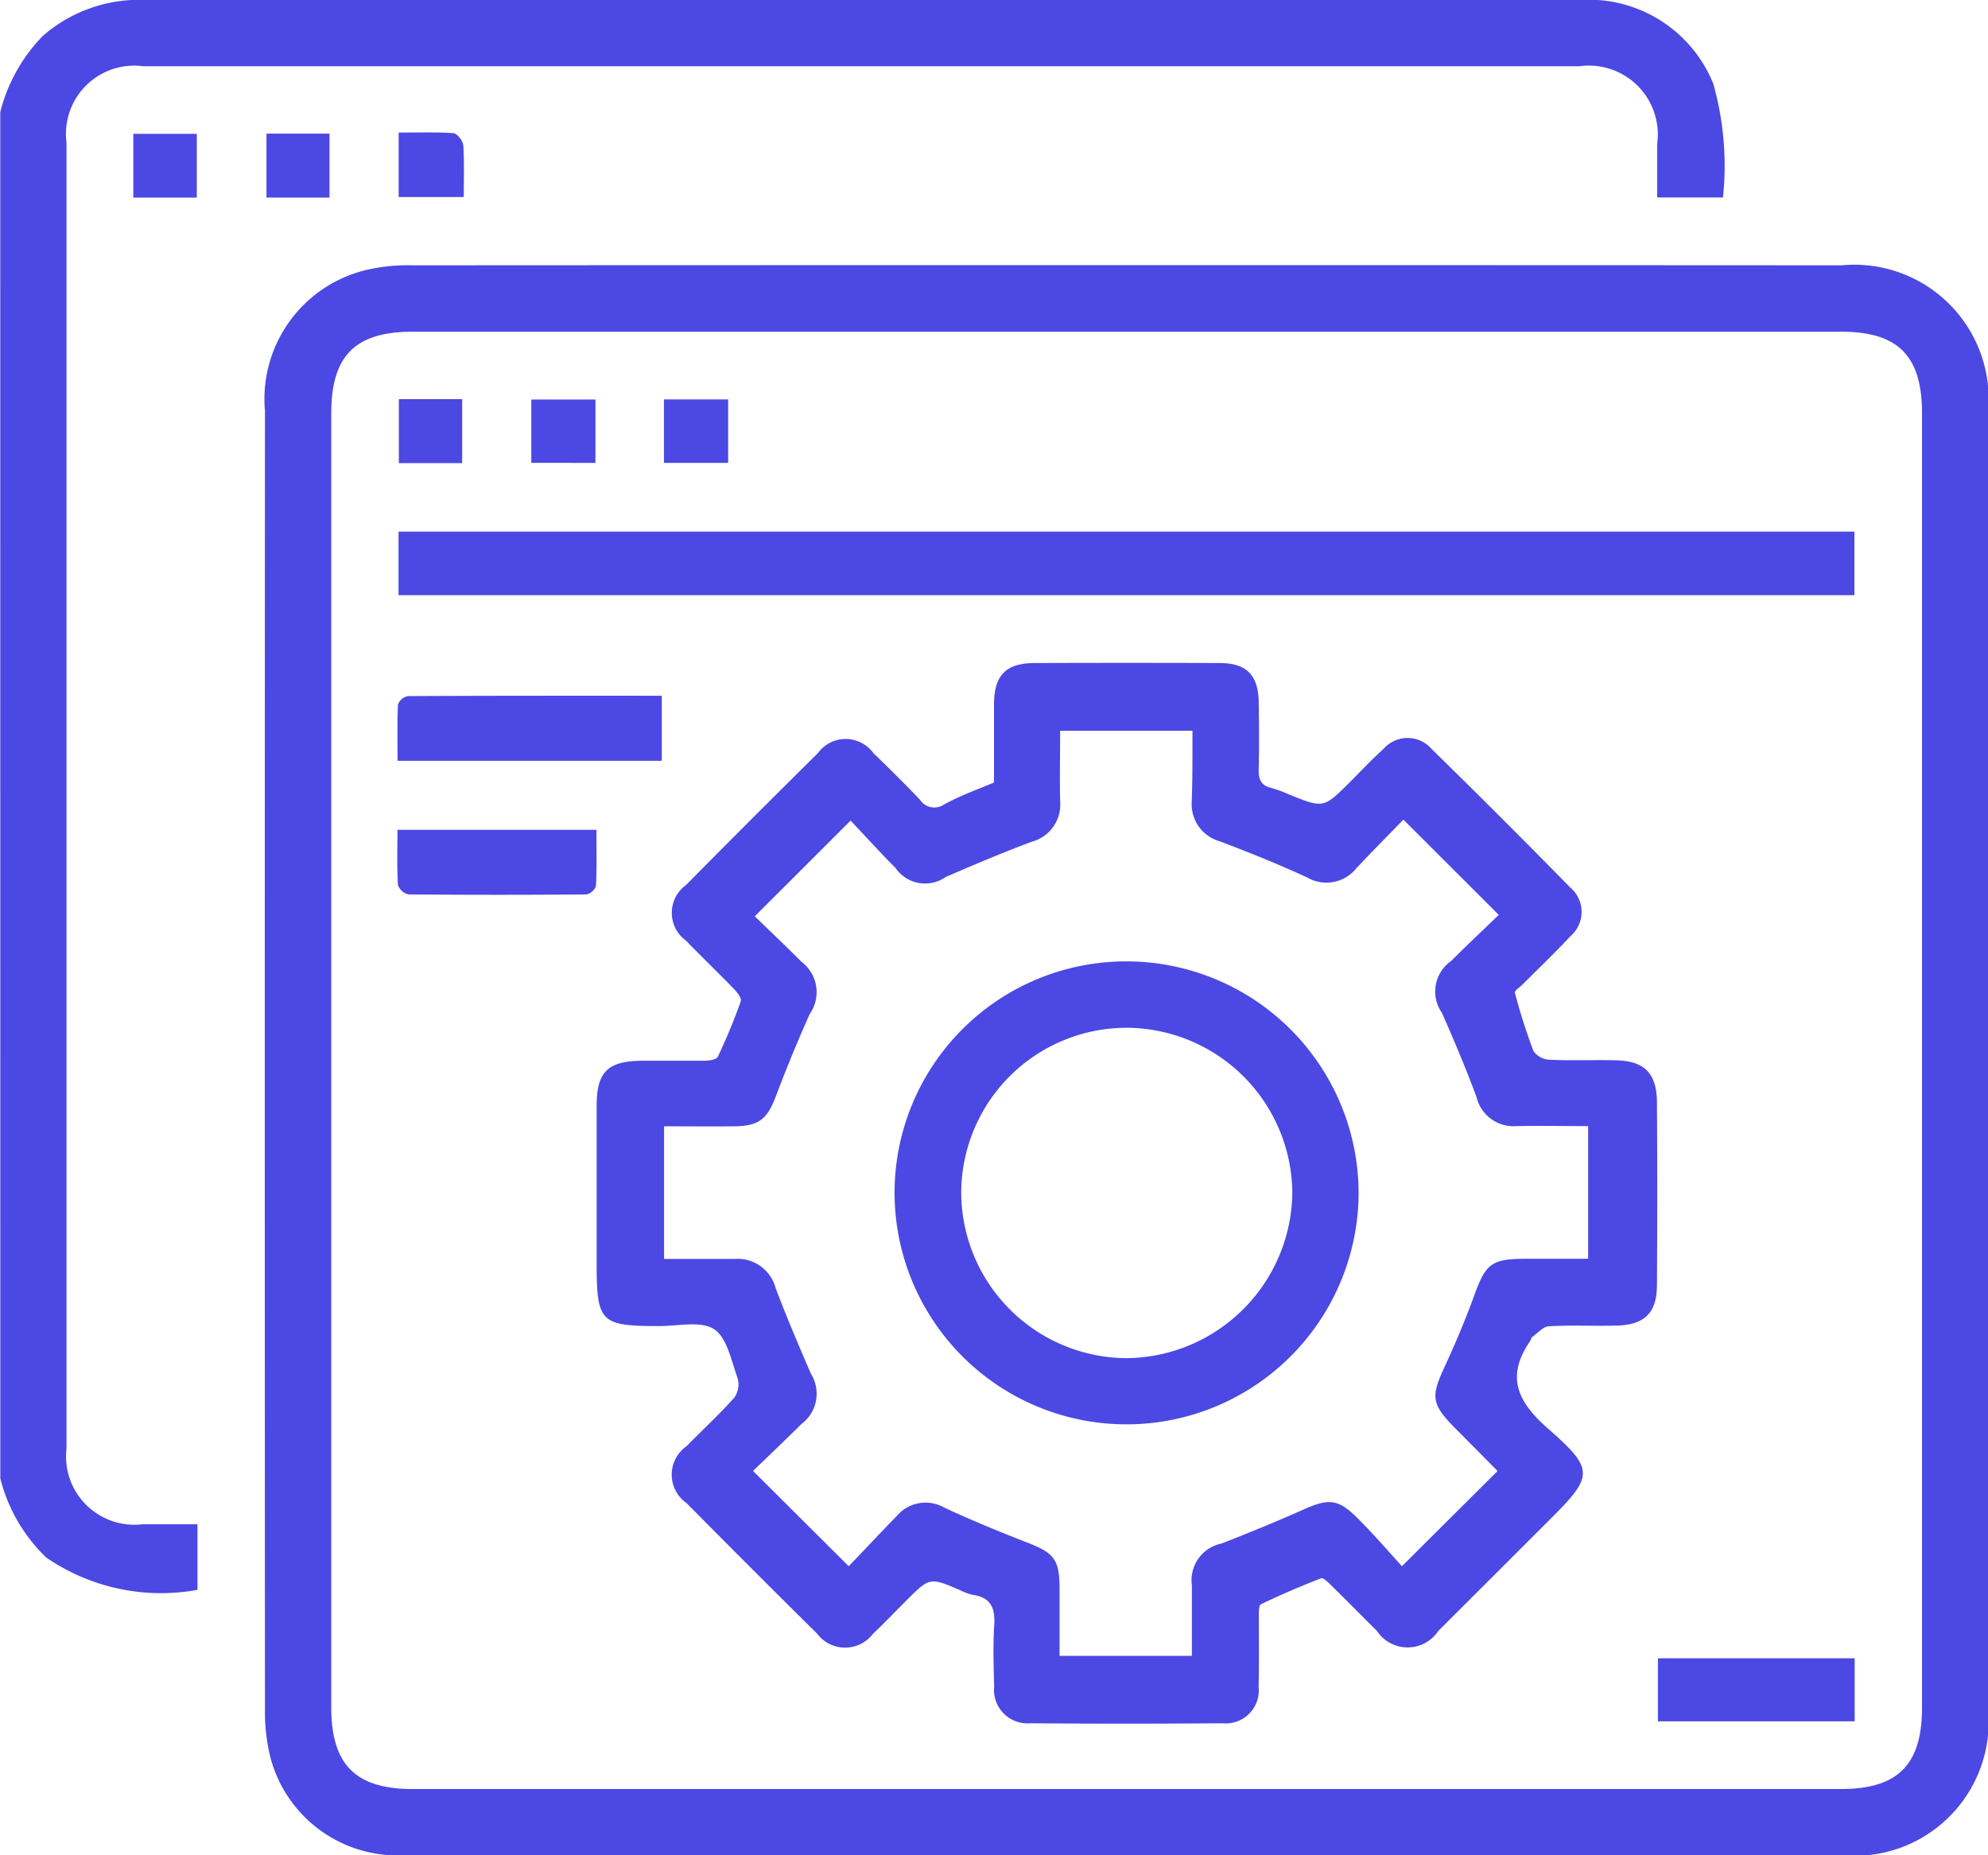 <?xml version="1.0" encoding="UTF-8"?>
<svg xmlns="http://www.w3.org/2000/svg" width="37.844" height="35.32" viewBox="0 0 37.844 35.32">
  <g id="tKOrKD.tif" transform="translate(2878.005 -662.922)">
    <g id="Group_15854" data-name="Group 15854" transform="translate(-2878.005 662.922)">
      <path id="Path_37053" data-name="Path 37053" d="M-2878,665.056a3.179,3.179,0,0,1,.816-1.456,2.8,2.8,0,0,1,1.974-.678q8.571,0,17.142,0,5.061,0,10.123,0a2.561,2.561,0,0,1,2.553,1.59,5.744,5.744,0,0,1,.186,2.169h-1.252c0-.341,0-.68,0-1.02a1.313,1.313,0,0,0-1.481-1.478q-13.67,0-27.339,0a1.3,1.3,0,0,0-1.461,1.456q0,12.43,0,24.861a1.3,1.3,0,0,0,1.439,1.442c.343,0,.686,0,1.054,0v1.248a3.857,3.857,0,0,1-2.881-.617,3.159,3.159,0,0,1-.872-1.505Z" transform="translate(2878.005 -662.922)" fill="#4c48e3"></path>
      <path id="Path_37054" data-name="Path 37054" d="M-2735.974,819.041q-6.854,0-13.708,0a2.5,2.5,0,0,1-2.579-1.9,3.568,3.568,0,0,1-.094-.877q-.007-12.358,0-24.716a2.528,2.528,0,0,1,1.911-2.682,3.432,3.432,0,0,1,.876-.093q13.616-.007,27.231,0a2.557,2.557,0,0,1,2.784,2.778q0,12.358,0,24.716a2.551,2.551,0,0,1-2.783,2.775Zm.018-1.259h13.6c1.087,0,1.545-.461,1.545-1.552q0-12.319,0-24.639c0-1.095-.454-1.554-1.542-1.554h-27.191c-1.093,0-1.549.458-1.549,1.551q0,12.319,0,24.639c0,1.09.463,1.555,1.546,1.555Z" transform="translate(2757.399 -783.722)" fill="#4c48e3"></path>
      <path id="Path_37055" data-name="Path 37055" d="M-2813.55,727.662h-1.208v-1.214h1.208Z" transform="translate(2817.296 -723.9)" fill="#4c48e3"></path>
      <path id="Path_37056" data-name="Path 37056" d="M-2750.436,727.6h-1.2v-1.218h1.2Z" transform="translate(2756.709 -723.838)" fill="#4c48e3"></path>
      <path id="Path_37057" data-name="Path 37057" d="M-2688.824,726.994v-1.227c.364,0,.7-.013,1.042.011.071.005.182.145.188.229.022.317.009.636.009.987Z" transform="translate(2696.413 -723.243)" fill="#4c48e3"></path>
      <path id="Path_37058" data-name="Path 37058" d="M-2587.341,979.83c0-.5,0-.988,0-1.48,0-.564.224-.793.778-.795q1.756-.006,3.511,0c.517,0,.741.226.75.742.007.431.01.862,0,1.293-.005.19.052.3.243.344a2.388,2.388,0,0,1,.345.128c.648.26.647.26,1.153-.245.209-.209.411-.426.631-.623a.607.607,0,0,1,.922,0q1.334,1.305,2.64,2.638a.607.607,0,0,1,0,.923c-.292.316-.606.613-.91.919-.052.052-.157.12-.148.156a11.292,11.292,0,0,0,.355,1.114.4.4,0,0,0,.306.164c.418.019.837,0,1.256.01.547.011.785.244.788.8q.012,1.737,0,3.473c0,.536-.234.763-.766.778-.431.011-.863-.012-1.293.013-.112.007-.217.135-.323.211-.017.012-.015.047-.029.067-.474.684-.244,1.162.348,1.68.886.775.848.9.019,1.727q-1.058,1.058-2.118,2.115a.7.7,0,0,1-1.168,0c-.289-.285-.574-.576-.864-.861-.059-.058-.156-.157-.2-.141-.388.15-.771.315-1.146.495-.042.02-.037.158-.038.241,0,.443.006.887-.005,1.33a.629.629,0,0,1-.689.694q-1.829.015-3.658,0a.637.637,0,0,1-.687-.7c-.01-.382-.023-.765,0-1.145.024-.329-.046-.549-.41-.6a.98.98,0,0,1-.241-.091c-.578-.245-.577-.245-1.03.209-.209.209-.414.423-.628.627a.667.667,0,0,1-1.063-.008q-1.248-1.234-2.482-2.482a.661.661,0,0,1,0-1.086c.3-.309.62-.6.906-.922a.437.437,0,0,0,.065-.37c-.12-.331-.2-.772-.449-.935s-.689-.058-1.045-.059c-1.12,0-1.19-.071-1.19-1.2,0-1,0-2,0-2.993,0-.649.213-.854.869-.858.394,0,.788,0,1.182,0,.089,0,.23-.022.256-.077a11.27,11.27,0,0,0,.437-1.055c.02-.057-.069-.171-.131-.236-.3-.31-.611-.608-.911-.918a.653.653,0,0,1,0-1.06q1.246-1.262,2.508-2.509a.654.654,0,0,1,1.06,0c.3.29.6.585.887.889a.326.326,0,0,0,.447.093C-2588,980.085-2587.672,979.969-2587.341,979.83Zm3.778-.986h-2.519c0,.457-.01.9,0,1.339a.731.731,0,0,1-.544.775c-.551.207-1.094.436-1.634.67a.683.683,0,0,1-.957-.173c-.312-.313-.608-.642-.854-.9l-1.824,1.822c.273.265.586.561.889.866a.724.724,0,0,1,.157.994q-.345.772-.644,1.565c-.164.433-.319.567-.786.573-.44.005-.881,0-1.343,0V988.9c.465,0,.906,0,1.346,0a.746.746,0,0,1,.776.549c.207.551.439,1.092.672,1.633a.72.72,0,0,1-.18.962c-.311.311-.631.612-.92.892l1.821,1.814c.291-.3.6-.634.92-.961a.715.715,0,0,1,.9-.154c.523.242,1.057.462,1.594.671.5.194.6.324.6.874,0,.425,0,.851,0,1.276h2.519c0-.459,0-.9,0-1.338a.713.713,0,0,1,.566-.8c.525-.206,1.048-.419,1.563-.649.488-.217.664-.2,1.047.189.3.3.579.626.823.892l1.814-1.807c.006.01,0-.014-.019-.031q-.376-.381-.754-.761c-.489-.491-.5-.617-.215-1.229.2-.433.386-.876.549-1.325.221-.61.329-.7.994-.7h1.175v-2.526c-.475,0-.918-.008-1.36,0a.724.724,0,0,1-.765-.554c-.2-.541-.425-1.072-.657-1.6a.709.709,0,0,1,.175-.99c.31-.31.63-.61.906-.877l-1.816-1.814c-.285.295-.6.611-.9.932a.73.73,0,0,1-.932.169c-.546-.251-1.1-.475-1.666-.689a.732.732,0,0,1-.531-.751C-2583.561,979.76-2583.563,979.318-2583.563,978.844Z" transform="translate(2606.263 -964.932)" fill="#4c48e3"></path>
      <path id="Path_37059" data-name="Path 37059" d="M-2688.866,916.445v-1.21h27.714v1.21Z" transform="translate(2696.453 -905.114)" fill="#4c48e3"></path>
      <path id="Path_37060" data-name="Path 37060" d="M-2684.372,993.123v1.239h-5.03c0-.368-.009-.722.008-1.074a.254.254,0,0,1,.188-.158C-2687.609,993.121-2686.012,993.123-2684.372,993.123Z" transform="translate(2696.97 -979.877)" fill="#4c48e3"></path>
      <path id="Path_37061" data-name="Path 37061" d="M-2689.463,1056.779h3.788c0,.363.009.716-.009,1.067a.251.251,0,0,1-.182.162q-1.694.015-3.388,0a.277.277,0,0,1-.2-.182C-2689.474,1057.487-2689.463,1057.145-2689.463,1056.779Z" transform="translate(2697.029 -1040.98)" fill="#4c48e3"></path>
      <path id="Path_37062" data-name="Path 37062" d="M-2091.3,1451.028v-1.2h3.745v1.2Z" transform="translate(2122.861 -1418.257)" fill="#4c48e3"></path>
      <path id="Path_37063" data-name="Path 37063" d="M-2688.7,852.354h1.205v1.218h-1.205Z" transform="translate(2696.293 -844.755)" fill="#4c48e3"></path>
      <path id="Path_37064" data-name="Path 37064" d="M-2625.862,853.706V852.5h1.221v1.207Z" transform="translate(2635.976 -844.894)" fill="#4c48e3"></path>
      <path id="Path_37065" data-name="Path 37065" d="M-2561.712,852.482v1.209h-1.222v-1.209Z" transform="translate(2575.573 -844.878)" fill="#4c48e3"></path>
      <path id="Path_37066" data-name="Path 37066" d="M-2449.075,1119.19a4.422,4.422,0,0,1,4.428,4.407,4.42,4.42,0,0,1-4.427,4.407,4.414,4.414,0,0,1-4.407-4.425A4.409,4.409,0,0,1-2449.075,1119.19Zm-3.137,4.409a3.165,3.165,0,0,0,3.15,3.145,3.186,3.186,0,0,0,3.153-3.151,3.168,3.168,0,0,0-3.158-3.139A3.151,3.151,0,0,0-2452.212,1123.6Z" transform="translate(2470.51 -1100.887)" fill="#4c48e3"></path>
    </g>
  </g>
</svg>
